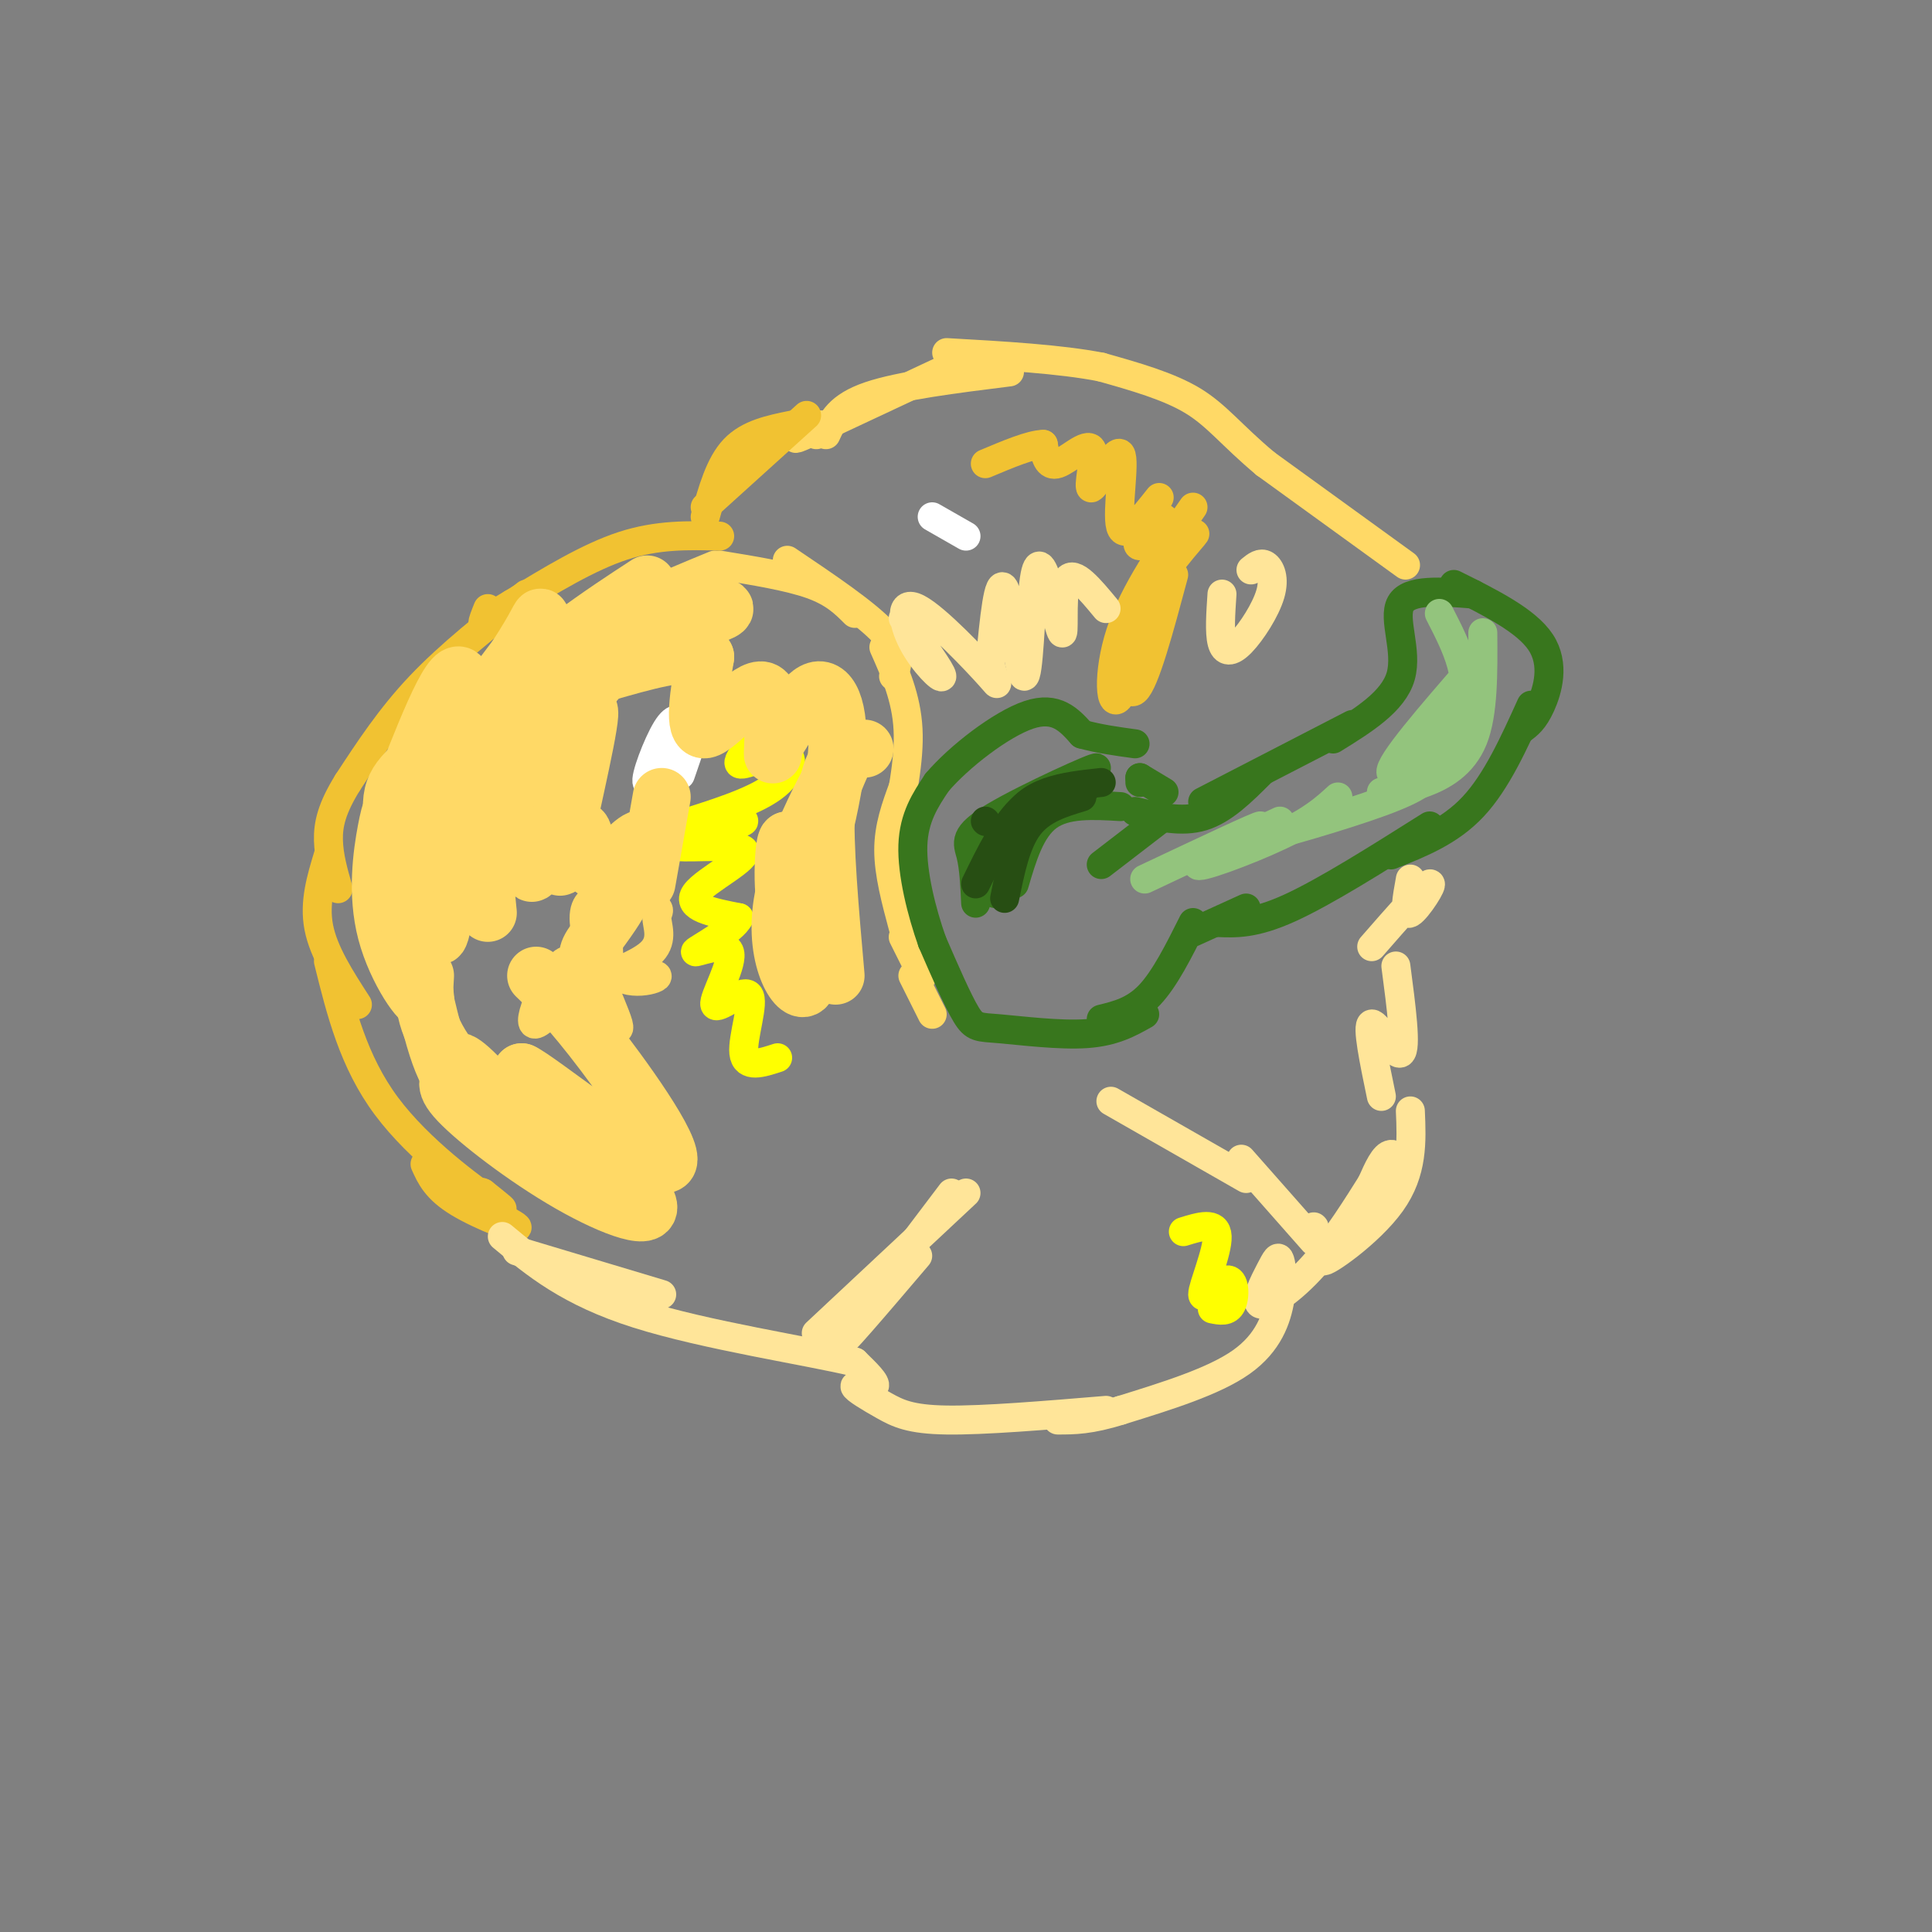 <svg viewBox='0 0 400 400' version='1.1' xmlns='http://www.w3.org/2000/svg' xmlns:xlink='http://www.w3.org/1999/xlink'><rect x="0" y="0" width="400" height="400" fill="#808080" stroke="none"/><g fill='none' stroke='#ffd966' stroke-width='6' stroke-linecap='round' stroke-linejoin='round'><path d='M291,117c0.000,0.000 -29.000,-21.000 -29,-21'/><path d='M262,96c-7.000,-5.844 -10.000,-9.956 -15,-13c-5.000,-3.044 -12.000,-5.022 -19,-7'/><path d='M228,76c-8.500,-1.667 -20.250,-2.333 -32,-3'/><path d='M201,74c0.000,0.000 -32.000,15.000 -32,15'/><path d='M169,89c-5.822,2.644 -4.378,1.756 -3,1c1.378,-0.756 2.689,-1.378 4,-2'/><path d='M170,88c0.500,0.000 -0.250,1.000 -1,2'/><path d='M171,90c1.333,-2.917 2.667,-5.833 9,-8c6.333,-2.167 17.667,-3.583 29,-5'/><path d='M148,117c-10.750,4.417 -21.500,8.833 -29,15c-7.500,6.167 -11.750,14.083 -16,22'/><path d='M109,143c-2.667,5.667 -5.333,11.333 -6,17c-0.667,5.667 0.667,11.333 2,17'/><path d='M149,117c7.167,1.167 14.333,2.333 19,4c4.667,1.667 6.833,3.833 9,6'/><path d='M163,116c8.167,5.500 16.333,11.000 20,15c3.667,4.000 2.833,6.500 2,9'/><path d='M183,134c2.333,5.250 4.667,10.500 5,17c0.333,6.500 -1.333,14.250 -3,22'/><path d='M187,163c-1.500,4.083 -3.000,8.167 -3,13c0.000,4.833 1.500,10.417 3,16'/><path d='M187,194c0.000,0.000 4.000,8.000 4,8'/><path d='M189,202c0.000,0.000 4.000,8.000 4,8'/><path d='M122,193c-0.994,3.065 -1.989,6.130 0,11c1.989,4.870 6.961,11.546 6,8c-0.961,-3.546 -7.854,-17.315 -7,-23c0.854,-5.685 9.456,-3.287 13,-2c3.544,1.287 2.031,1.462 2,3c-0.031,1.538 1.420,4.439 -1,7c-2.420,2.561 -8.710,4.780 -15,7'/><path d='M120,204c-2.026,2.832 0.410,6.411 1,4c0.590,-2.411 -0.667,-10.811 -4,-9c-3.333,1.811 -8.744,13.834 -6,13c2.744,-0.834 13.641,-14.524 18,-21c4.359,-6.476 2.179,-5.738 0,-5'/><path d='M129,186c-1.369,1.974 -4.792,9.410 -5,9c-0.208,-0.410 2.800,-8.667 3,-8c0.200,0.667 -2.408,10.256 0,14c2.408,3.744 9.831,1.641 9,1c-0.831,-0.641 -9.915,0.179 -19,1'/><path d='M117,203c-0.614,0.260 7.350,0.409 7,1c-0.350,0.591 -9.014,1.625 -9,2c0.014,0.375 8.705,0.090 10,-1c1.295,-1.090 -4.805,-2.986 -6,-6c-1.195,-3.014 2.516,-7.147 4,-8c1.484,-0.853 0.742,1.573 0,4'/><path d='M123,195c-0.310,2.845 -1.083,7.958 -1,6c0.083,-1.958 1.024,-10.988 1,-13c-0.024,-2.012 -1.012,2.994 -2,8'/><path d='M119,198c0.000,0.000 0.100,0.100 0.1,0.1'/></g>
<g fill='none' stroke='#f1c232' stroke-width='6' stroke-linecap='round' stroke-linejoin='round'><path d='M149,111c-6.417,-0.167 -12.833,-0.333 -20,2c-7.167,2.333 -15.083,7.167 -23,12'/><path d='M106,125c-4.956,2.889 -5.844,4.111 -6,4c-0.156,-0.111 0.422,-1.556 1,-3'/><path d='M109,123c-7.917,6.250 -15.833,12.500 -22,19c-6.167,6.500 -10.583,13.250 -15,20'/><path d='M72,162c-3.311,5.333 -4.089,8.667 -4,12c0.089,3.333 1.044,6.667 2,10'/><path d='M68,177c-1.500,4.917 -3.000,9.833 -2,15c1.000,5.167 4.500,10.583 8,16'/><path d='M68,199c2.578,10.400 5.156,20.800 12,30c6.844,9.200 17.956,17.200 22,20c4.044,2.800 1.022,0.400 -2,-2'/><path d='M100,247c-0.500,-0.333 -0.750,-0.167 -1,0'/><path d='M88,241c1.161,2.583 2.321,5.167 7,8c4.679,2.833 12.875,5.917 12,5c-0.875,-0.917 -10.821,-5.833 -13,-7c-2.179,-1.167 3.411,1.417 9,4'/><path d='M146,107c1.500,-5.417 3.000,-10.833 6,-14c3.000,-3.167 7.500,-4.083 12,-5'/><path d='M146,105c0.000,0.000 21.000,-19.000 21,-19'/><path d='M155,94c0.000,0.000 0.100,0.100 0.1,0.1'/><path d='M243,119c-2.988,11.155 -5.976,22.310 -8,24c-2.024,1.690 -3.083,-6.083 0,-14c3.083,-7.917 10.310,-15.976 12,-18c1.690,-2.024 -2.155,1.988 -6,6'/><path d='M241,117c-2.786,7.500 -6.750,23.250 -9,27c-2.250,3.750 -2.786,-4.500 0,-13c2.786,-8.500 8.893,-17.250 15,-26'/><path d='M243,109c-3.000,2.000 -6.000,4.000 -7,4c-1.000,0.000 0.000,-2.000 1,-4'/><path d='M243,109c-2.000,-1.667 -4.000,-3.333 -5,-3c-1.000,0.333 -1.000,2.667 -1,5'/><path d='M240,103c-3.577,4.520 -7.154,9.040 -8,6c-0.846,-3.040 1.038,-13.641 0,-15c-1.038,-1.359 -5.000,6.522 -6,7c-1.000,0.478 0.962,-6.448 0,-8c-0.962,-1.552 -4.846,2.271 -7,3c-2.154,0.729 -2.577,-1.635 -3,-4'/><path d='M216,92c-2.500,0.000 -7.250,2.000 -12,4'/></g>
<g fill='none' stroke='#38761d' stroke-width='6' stroke-linecap='round' stroke-linejoin='round'><path d='M235,168c4.833,1.167 9.667,2.333 14,1c4.333,-1.333 8.167,-5.167 12,-9'/><path d='M249,166c0.000,0.000 31.000,-16.000 31,-16'/><path d='M276,153c6.244,-3.867 12.489,-7.733 14,-13c1.511,-5.267 -1.711,-11.933 0,-15c1.711,-3.067 8.356,-2.533 15,-2'/><path d='M301,121c7.511,3.733 15.022,7.467 18,12c2.978,4.533 1.422,9.867 0,13c-1.422,3.133 -2.711,4.067 -4,5'/><path d='M317,146c-3.583,7.917 -7.167,15.833 -12,21c-4.833,5.167 -10.917,7.583 -17,10'/><path d='M296,171c-10.833,6.833 -21.667,13.667 -29,17c-7.333,3.333 -11.167,3.167 -15,3'/><path d='M258,188c0.000,0.000 -11.000,5.000 -11,5'/><path d='M247,191c-2.917,5.833 -5.833,11.667 -9,15c-3.167,3.333 -6.583,4.167 -10,5'/><path d='M237,210c-3.202,1.804 -6.405,3.607 -12,4c-5.595,0.393 -13.583,-0.625 -18,-1c-4.417,-0.375 -5.262,-0.107 -7,-3c-1.738,-2.893 -4.369,-8.946 -7,-15'/><path d='M193,195c-2.200,-6.200 -4.200,-14.200 -4,-20c0.200,-5.800 2.600,-9.400 5,-13'/><path d='M194,162c4.511,-5.311 13.289,-12.089 19,-14c5.711,-1.911 8.356,1.044 11,4'/><path d='M224,152c3.667,1.000 7.333,1.500 11,2'/><path d='M236,161c0.000,0.000 0.000,1.000 0,1'/><path d='M236,161c0.000,0.000 5.000,3.000 5,3'/><path d='M241,169c0.000,0.000 -13.000,10.000 -13,10'/><path d='M232,167c-5.667,-0.333 -11.333,-0.667 -15,2c-3.667,2.667 -5.333,8.333 -7,14'/><path d='M206,185c-3.509,-3.231 -7.018,-6.463 -1,-12c6.018,-5.537 21.561,-13.381 22,-14c0.439,-0.619 -14.228,5.987 -21,10c-6.772,4.013 -5.649,5.432 -5,8c0.649,2.568 0.825,6.284 1,10'/></g>
<g fill='none' stroke='#274e13' stroke-width='6' stroke-linecap='round' stroke-linejoin='round'><path d='M224,165c-4.167,1.250 -8.333,2.500 -11,6c-2.667,3.500 -3.833,9.250 -5,15'/><path d='M209,181c-0.111,-4.022 -0.222,-8.044 1,-11c1.222,-2.956 3.778,-4.844 7,-6c3.222,-1.156 7.111,-1.578 11,-2'/><path d='M225,163c-4.583,0.333 -9.167,0.667 -13,4c-3.833,3.333 -6.917,9.667 -10,16'/><path d='M204,170c0.000,0.000 0.100,0.100 0.1,0.1'/></g>
<g fill='none' stroke='#93c47d' stroke-width='6' stroke-linecap='round' stroke-linejoin='round'><path d='M298,127c3.622,7.044 7.244,14.089 4,21c-3.244,6.911 -13.356,13.689 -14,12c-0.644,-1.689 8.178,-11.844 17,-22'/><path d='M307,131c0.067,8.333 0.133,16.667 -2,22c-2.133,5.333 -6.467,7.667 -10,9c-3.533,1.333 -6.267,1.667 -9,2'/><path d='M296,156c0.292,1.274 0.583,2.548 0,4c-0.583,1.452 -2.042,3.083 -10,6c-7.958,2.917 -22.417,7.119 -27,8c-4.583,0.881 0.708,-1.560 6,-4'/><path d='M277,165c-2.619,2.399 -5.238,4.798 -12,8c-6.762,3.202 -17.667,7.208 -17,6c0.667,-1.208 12.905,-7.631 13,-8c0.095,-0.369 -11.952,5.315 -24,11'/></g>
<g fill='none' stroke='#ffe599' stroke-width='6' stroke-linecap='round' stroke-linejoin='round'><path d='M292,230c0.274,6.321 0.549,12.641 -4,19c-4.549,6.359 -13.920,12.756 -14,12c-0.080,-0.756 9.132,-8.665 13,-14c3.868,-5.335 2.391,-8.096 1,-8c-1.391,0.096 -2.695,3.048 -4,6'/><path d='M284,245c-2.644,4.194 -7.256,11.679 -12,17c-4.744,5.321 -9.622,8.478 -11,8c-1.378,-0.478 0.744,-4.592 2,-7c1.256,-2.408 1.646,-3.109 2,-2c0.354,1.109 0.672,4.029 0,8c-0.672,3.971 -2.335,8.992 -8,13c-5.665,4.008 -15.333,7.004 -25,10'/><path d='M232,292c-6.333,2.000 -9.667,2.000 -13,2'/><path d='M229,292c-12.695,1.056 -25.391,2.112 -33,2c-7.609,-0.112 -10.132,-1.391 -13,-3c-2.868,-1.609 -6.080,-3.549 -6,-4c0.080,-0.451 3.451,0.585 4,0c0.549,-0.585 -1.726,-2.793 -4,-5'/><path d='M177,282c-9.378,-2.289 -30.822,-5.511 -45,-10c-14.178,-4.489 -21.089,-10.244 -28,-16'/><path d='M107,259c0.000,0.000 30.000,9.000 30,9'/><path d='M169,276c0.000,0.000 31.000,-29.000 31,-29'/><path d='M197,247c-10.917,14.417 -21.833,28.833 -23,31c-1.167,2.167 7.417,-7.917 16,-18'/><path d='M230,228c0.000,0.000 28.000,16.000 28,16'/><path d='M257,240c0.000,0.000 15.000,17.000 15,17'/><path d='M272,254c0.000,0.000 0.100,0.100 0.1,0.1'/><path d='M286,227c-1.533,-7.400 -3.067,-14.800 -2,-15c1.067,-0.200 4.733,6.800 6,6c1.267,-0.800 0.133,-9.400 -1,-18'/><path d='M284,196c5.511,-6.311 11.022,-12.622 12,-13c0.978,-0.378 -2.578,5.178 -4,6c-1.422,0.822 -0.711,-3.089 0,-7'/><path d='M259,118c1.005,-0.815 2.010,-1.630 3,-1c0.990,0.630 1.967,2.705 1,6c-0.967,3.295 -3.876,7.810 -6,10c-2.124,2.190 -3.464,2.054 -4,0c-0.536,-2.054 -0.268,-6.027 0,-10'/><path d='M229,126c-3.337,-4.032 -6.674,-8.063 -8,-6c-1.326,2.063 -0.641,10.222 -1,11c-0.359,0.778 -1.762,-5.825 -3,-10c-1.238,-4.175 -2.311,-5.923 -3,0c-0.689,5.923 -0.993,19.518 -2,19c-1.007,-0.518 -2.716,-15.148 -4,-18c-1.284,-2.852 -2.142,6.074 -3,15'/><path d='M205,137c0.397,3.923 2.891,6.231 0,3c-2.891,-3.231 -11.167,-12.000 -15,-14c-3.833,-2.000 -3.224,2.769 -1,7c2.224,4.231 6.064,7.923 6,7c-0.064,-0.923 -4.032,-6.462 -8,-12'/></g>
<g fill='none' stroke='#ffff00' stroke-width='6' stroke-linecap='round' stroke-linejoin='round'><path d='M163,146c-5.185,5.458 -10.369,10.917 -10,12c0.369,1.083 6.292,-2.208 9,-2c2.708,0.208 2.202,3.917 -2,7c-4.202,3.083 -12.101,5.542 -20,8'/><path d='M140,171c1.204,0.690 14.215,-1.586 14,-1c-0.215,0.586 -13.656,4.033 -14,5c-0.344,0.967 12.407,-0.547 14,1c1.593,1.547 -7.974,6.156 -10,9c-2.026,2.844 3.487,3.922 9,5'/><path d='M153,190c-1.153,2.560 -8.535,6.460 -9,7c-0.465,0.540 5.989,-2.281 7,0c1.011,2.281 -3.420,9.663 -3,11c0.420,1.337 5.690,-3.371 7,-2c1.310,1.371 -1.340,8.820 -1,12c0.340,3.180 3.670,2.090 7,1'/><path d='M245,255c3.435,-1.065 6.871,-2.131 7,1c0.129,3.131 -3.048,10.458 -3,12c0.048,1.542 3.321,-2.700 5,-3c1.679,-0.300 1.766,3.343 1,5c-0.766,1.657 -2.383,1.329 -4,1'/></g>
<g fill='none' stroke='#ffffff' stroke-width='6' stroke-linecap='round' stroke-linejoin='round'><path d='M193,107c0.000,0.000 7.000,4.000 7,4'/><path d='M142,150c-1.060,-1.030 -2.119,-2.060 -4,1c-1.881,3.060 -4.583,10.208 -4,11c0.583,0.792 4.452,-4.774 6,-6c1.548,-1.226 0.774,1.887 0,5'/><path d='M140,161c0.810,-1.202 2.833,-6.708 3,-7c0.167,-0.292 -1.524,4.631 -2,6c-0.476,1.369 0.262,-0.815 1,-3'/></g>
<g fill='none' stroke='#ffd966' stroke-width='12' stroke-linecap='round' stroke-linejoin='round'><path d='M179,155c-1.200,-0.022 -2.400,-0.044 -4,1c-1.600,1.044 -3.600,3.156 -4,11c-0.400,7.844 0.800,21.422 2,35'/><path d='M171,197c-1.965,-7.463 -3.930,-14.925 -2,-24c1.930,-9.075 7.754,-19.762 6,-17c-1.754,2.762 -11.088,18.974 -13,31c-1.912,12.026 3.596,19.864 5,17c1.404,-2.864 -1.298,-16.432 -4,-30'/><path d='M163,174c-0.969,0.270 -1.392,15.945 1,15c2.392,-0.945 7.600,-18.511 9,-30c1.400,-11.489 -1.008,-16.901 -4,-16c-2.992,0.901 -6.569,8.115 -8,10c-1.431,1.885 -0.715,-1.557 0,-5'/><path d='M161,148c-0.297,2.002 -1.038,9.506 -1,8c0.038,-1.506 0.856,-12.021 -2,-13c-2.856,-0.979 -9.388,7.577 -12,8c-2.612,0.423 -1.306,-7.289 0,-15'/><path d='M146,136c-3.959,-1.775 -13.855,1.287 -20,3c-6.145,1.713 -8.539,2.077 -11,11c-2.461,8.923 -4.989,26.407 -5,30c-0.011,3.593 2.494,-6.703 5,-17'/><path d='M115,163c2.785,-7.988 7.247,-19.460 7,-15c-0.247,4.460 -5.204,24.850 -6,30c-0.796,5.150 2.570,-4.939 4,-6c1.430,-1.061 0.923,6.907 3,8c2.077,1.093 6.736,-4.688 9,-6c2.264,-1.312 2.132,1.844 2,5'/><path d='M134,179c0.178,2.200 -0.378,5.200 0,3c0.378,-2.200 1.689,-9.600 3,-17'/><path d='M142,129c4.065,-1.185 8.131,-2.369 8,-3c-0.131,-0.631 -4.458,-0.708 -9,1c-4.542,1.708 -9.298,5.202 -14,10c-4.702,4.798 -9.351,10.899 -14,17'/><path d='M134,121c-4.812,3.134 -9.624,6.268 -16,11c-6.376,4.732 -14.317,11.062 -17,24c-2.683,12.938 -0.107,32.483 0,33c0.107,0.517 -2.255,-17.995 0,-30c2.255,-12.005 9.128,-17.502 16,-23'/><path d='M117,136c-1.912,0.223 -14.692,12.281 -21,22c-6.308,9.719 -6.144,17.100 -6,25c0.144,7.900 0.270,16.319 2,6c1.730,-10.319 5.066,-39.377 4,-47c-1.066,-7.623 -6.533,6.188 -12,20'/><path d='M84,162c-2.608,4.383 -3.127,5.342 -4,10c-0.873,4.658 -2.098,13.016 0,21c2.098,7.984 7.521,15.594 8,14c0.479,-1.594 -3.986,-12.391 -6,-20c-2.014,-7.609 -1.575,-12.031 3,-20c4.575,-7.969 13.288,-19.484 22,-31'/><path d='M107,136c4.523,-6.920 4.829,-8.720 5,-8c0.171,0.720 0.205,3.961 -5,10c-5.205,6.039 -15.649,14.878 -21,20c-5.351,5.122 -5.610,6.528 -4,17c1.610,10.472 5.087,30.012 8,40c2.913,9.988 5.261,10.425 8,11c2.739,0.575 5.870,1.287 9,2'/><path d='M88,202c-0.295,4.696 -0.590,9.392 5,17c5.590,7.608 17.066,18.128 18,18c0.934,-0.128 -8.674,-10.904 -13,-15c-4.326,-4.096 -3.369,-1.512 -4,0c-0.631,1.512 -2.850,1.952 1,6c3.850,4.048 13.767,11.705 23,17c9.233,5.295 17.781,8.227 16,4c-1.781,-4.227 -13.890,-15.614 -26,-27'/><path d='M108,222c3.083,1.298 23.792,18.042 29,19c5.208,0.958 -5.083,-13.869 -12,-23c-6.917,-9.131 -10.458,-12.565 -14,-16'/></g>
</svg>